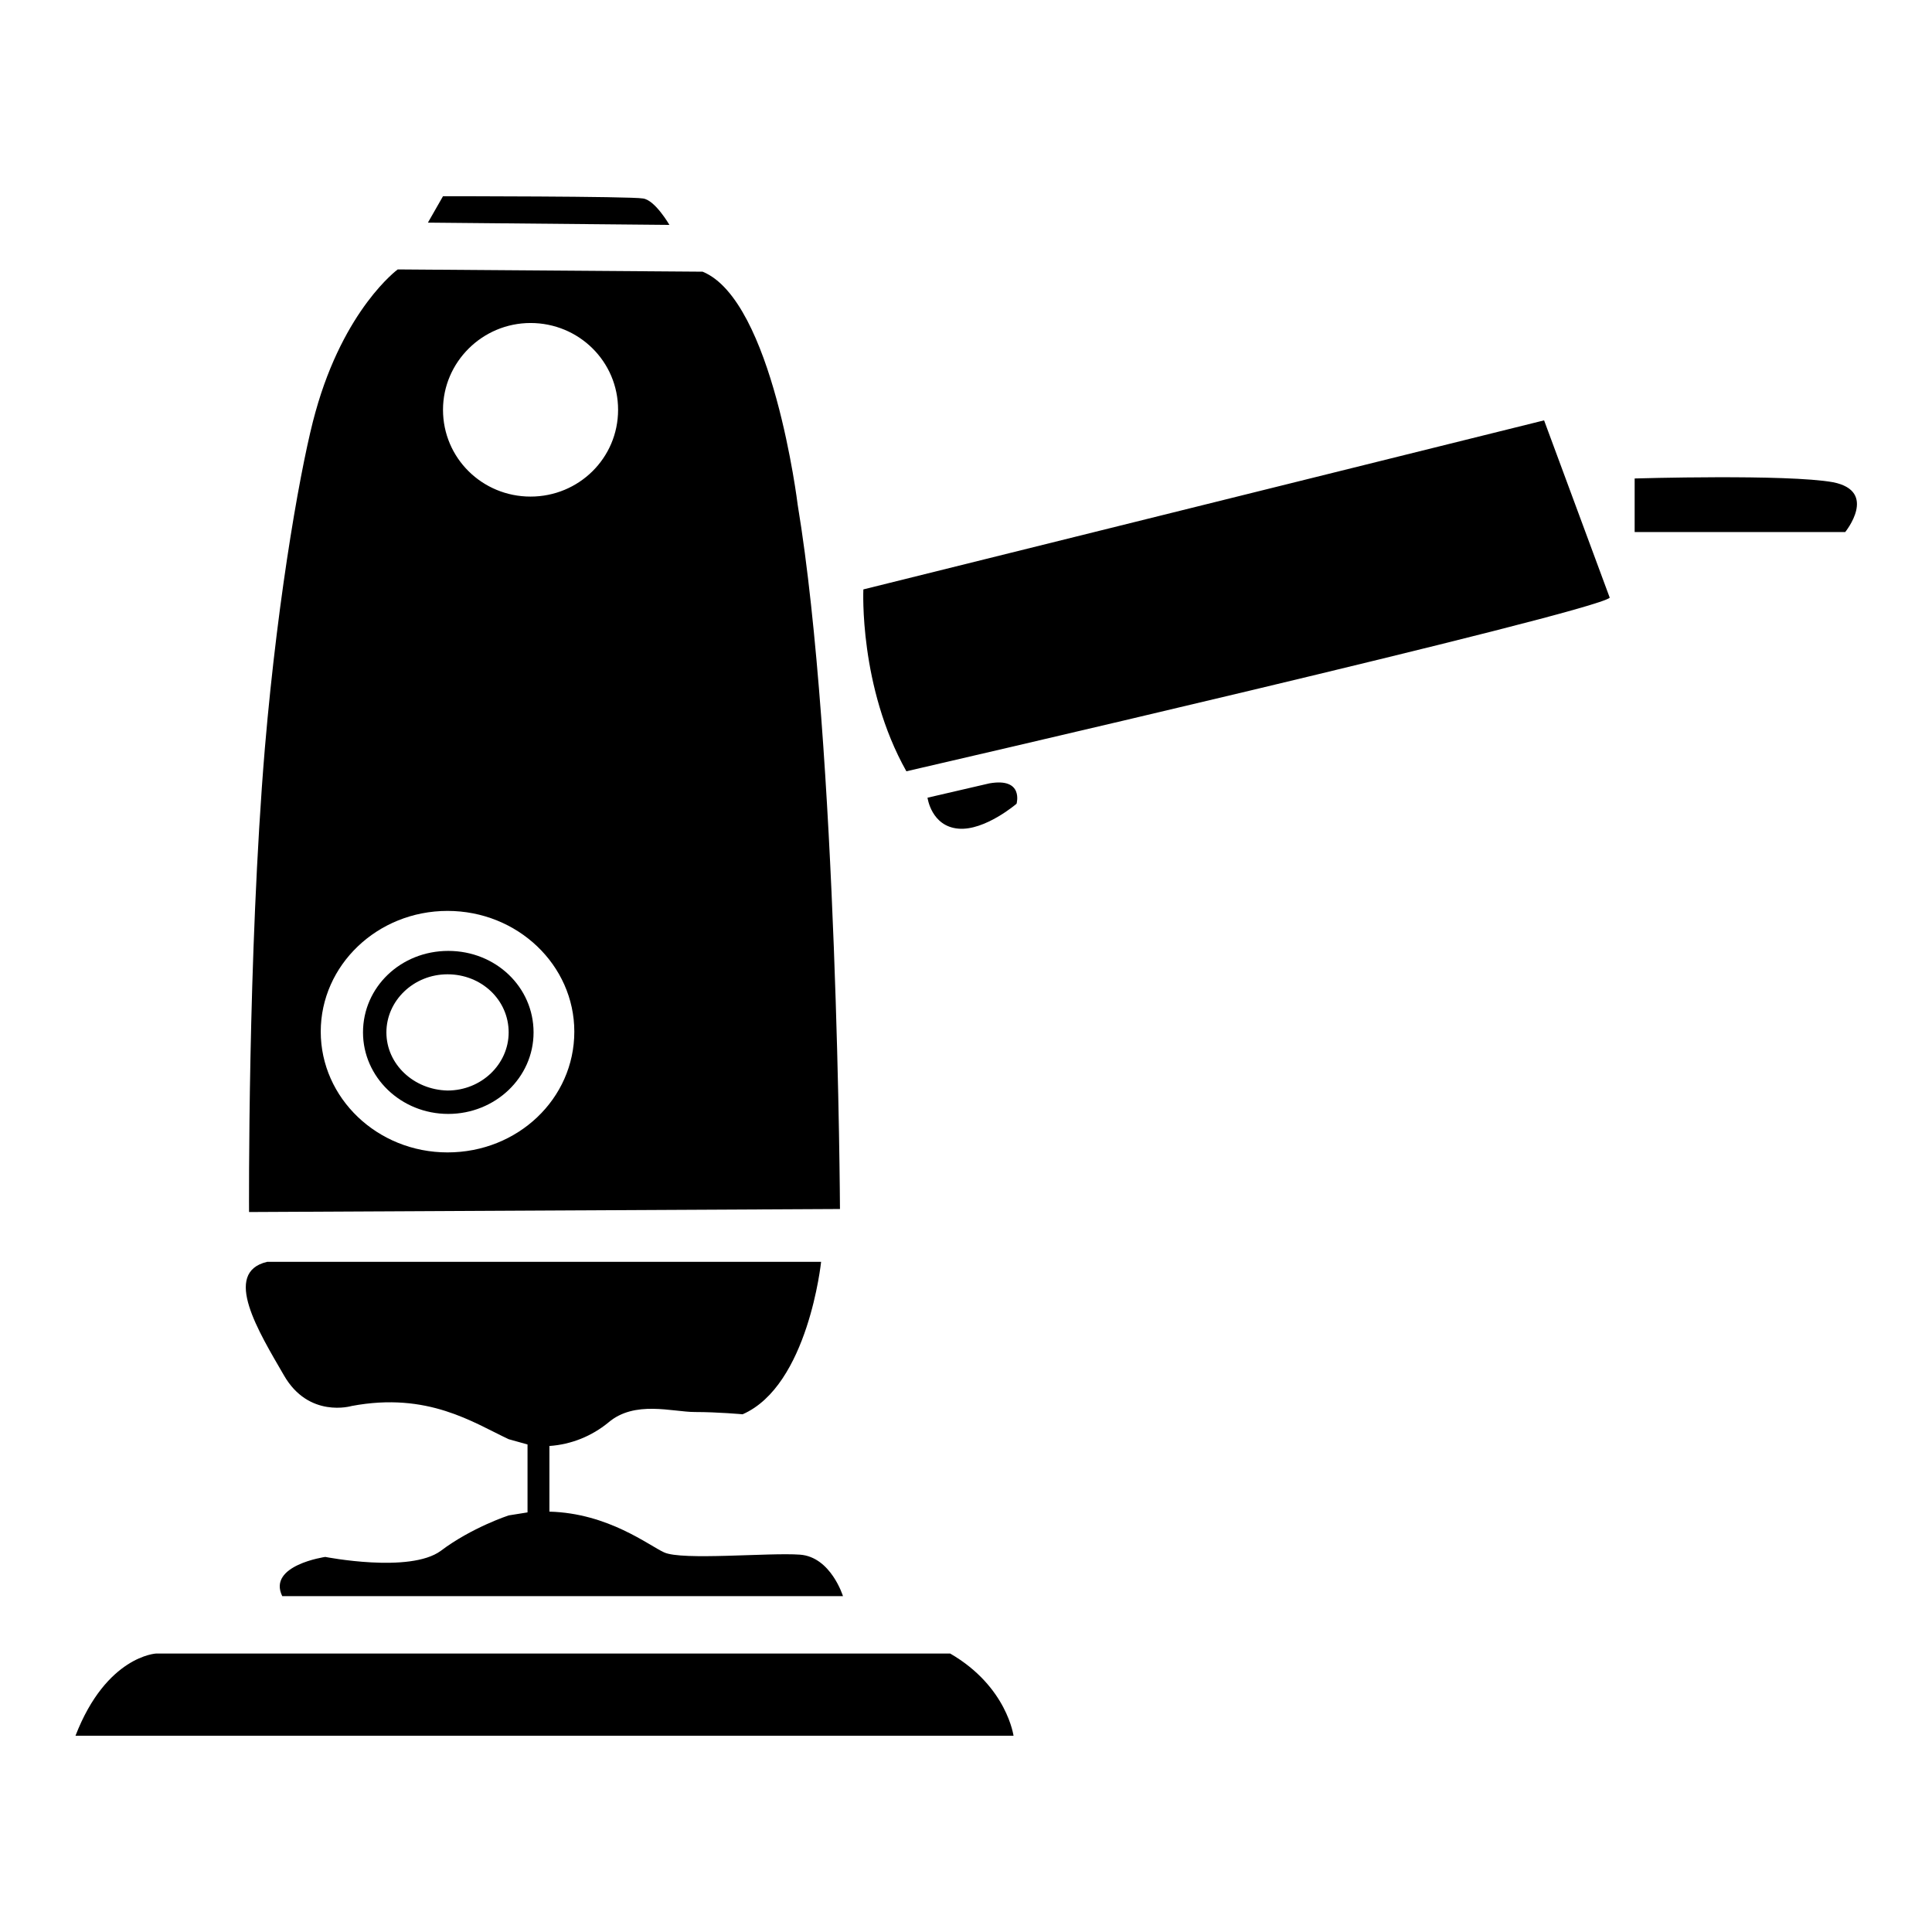 <?xml version="1.0" encoding="utf-8"?>
<!-- Svg Vector Icons : http://www.onlinewebfonts.com/icon -->
<!DOCTYPE svg PUBLIC "-//W3C//DTD SVG 1.1//EN" "http://www.w3.org/Graphics/SVG/1.1/DTD/svg11.dtd">
<svg version="1.1" xmlns="http://www.w3.org/2000/svg" xmlns:xlink="http://www.w3.org/1999/xlink" x="0px" y="0px" viewBox="0 0 256 256" enable-background="new 0 0 256 256" xml:space="preserve">
<g> <path fill="#000000" d="M56.7,29.5l32,0.3c0,0-1.9-3.3-3.5-3.5c-1.6-0.3-26.5-0.3-26.5-0.3L56.7,29.5z M120.1,102.2 c0,0,91-21,93.2-23l-8.7-23.5l-90.2,22.4C114.4,78.1,113.8,91,120.1,102.2z M131.1,103.8l-8.2,1.9c0,0,0.5,3.8,4.1,4.1 c3.5,0.3,7.7-3.3,7.7-3.3S135.7,103,131.1,103.8z M216.6,63.4v7.1h27.9c0,0,4.4-5.4-1.6-6.6C236.8,62.8,216.6,63.4,216.6,63.4z  M105.7,66.9c0,0-3.3-27.1-12.6-30.9l-40.4-0.3c0,0-7.1,5.2-10.9,18.9c-1.7,6-4.9,23.3-6.7,44.5c-2.3,27.5-2.1,61.5-2.1,61.5 l78.3-0.4C111.3,160.2,111,98.9,105.7,66.9z M59.3,152.7c-9.3,0-16.8-7.2-16.8-16c0-8.8,7.5-16,16.8-16c9.3,0,16.8,7.2,16.8,16 C76.1,145.6,68.6,152.7,59.3,152.7z M70.3,65.8c-6.4,0-11.6-5.1-11.6-11.5c0-6.3,5.2-11.5,11.6-11.5c6.4,0,11.6,5.1,11.6,11.5 C81.9,60.7,76.7,65.8,70.3,65.8z"/> <path fill="#000000" d="M48.1,136.8c0,5.9,5,10.8,11.3,10.8c6.2,0,11.3-4.8,11.3-10.8c0-6-5-10.8-11.3-10.8 C53.1,126,48.1,130.8,48.1,136.8z M51.2,136.8c0-4.2,3.6-7.7,8.1-7.7c4.5,0,8.1,3.4,8.1,7.7c0,4.2-3.6,7.7-8.1,7.7 C54.8,144.4,51.2,141,51.2,136.8z M46.6,186.3c10.1-1.9,16.1,2.2,20.8,4.4l2.5,0.7v9l-2.5,0.4c0,0-4.9,1.6-9,4.7 c-4.1,3-15.3,0.8-15.3,0.8s-7.7,1.1-5.7,5.2h74.3c0,0-1.6-5.2-5.7-5.5c-4.1-0.3-15.6,0.8-18-0.3c-2-0.9-7.4-5.2-15.2-5.4v-8.7 c2.9-0.2,5.6-1.3,7.8-3.1c3.5-3,8.5-1.4,11.5-1.4s6.3,0.3,6.3,0.3c8.7-3.8,10.4-20.2,10.4-20.2H35.4c-6,1.4-1.1,9.3,2.2,15 C40.9,188,46.6,186.3,46.6,186.3L46.6,186.3z M125.9,219.1H20.7c0,0-6.6,0.3-10.7,10.9h124.3C134.3,230.1,133.5,223.5,125.9,219.1z "/></g>
</svg>